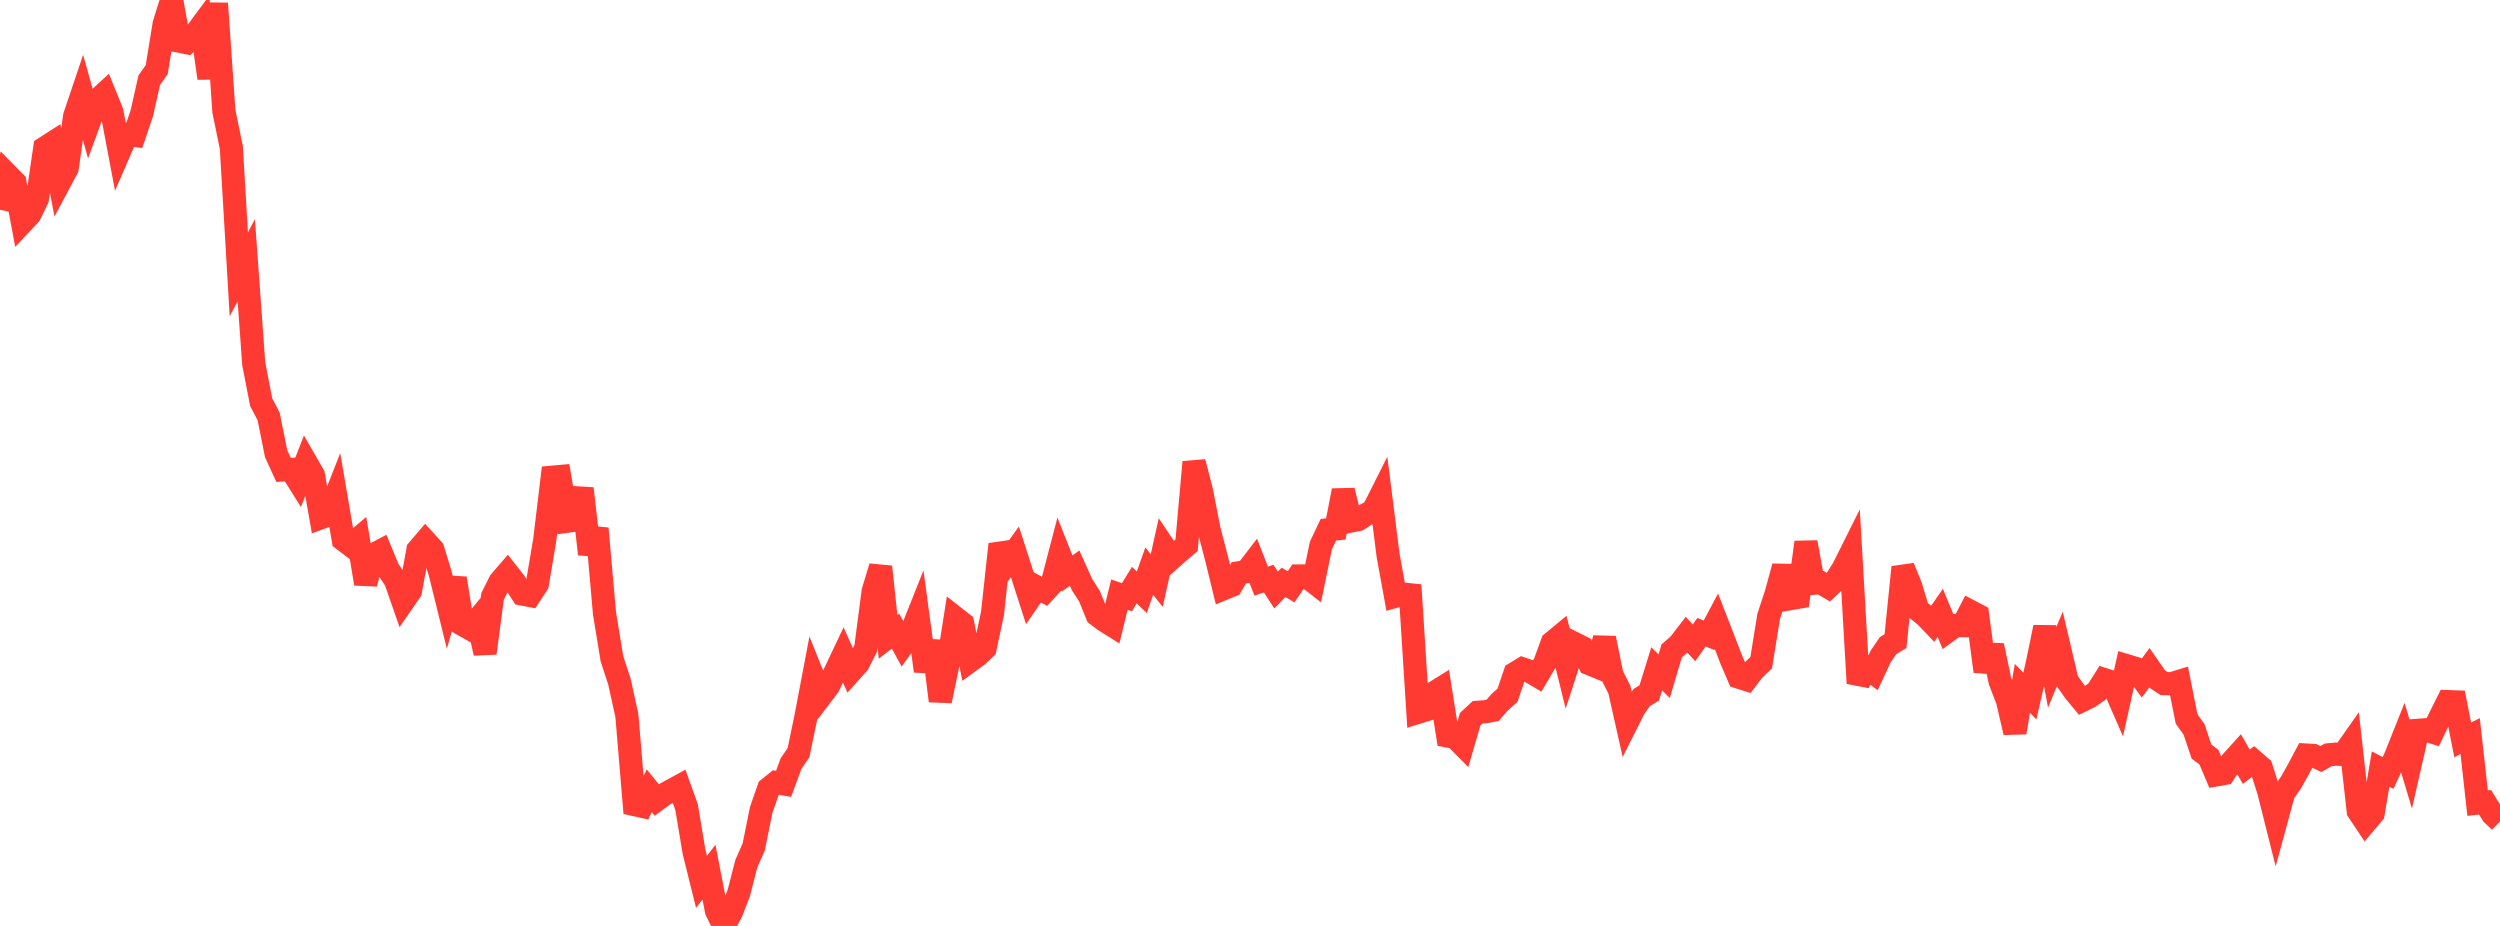 <?xml version="1.0" standalone="no"?>
<!DOCTYPE svg PUBLIC "-//W3C//DTD SVG 1.1//EN" "http://www.w3.org/Graphics/SVG/1.1/DTD/svg11.dtd">

<svg width="135" height="50" viewBox="0 0 135 50" preserveAspectRatio="none" 
  xmlns="http://www.w3.org/2000/svg"
  xmlns:xlink="http://www.w3.org/1999/xlink">


<polyline points="0.0, 11.328 0.403, 9.44 0.806, 9.849 1.209, 12.006 1.612, 11.577 2.015, 10.747 2.418, 7.986 2.821, 7.728 3.224, 9.838 3.627, 9.083 4.03, 6.276 4.433, 5.081 4.836, 6.522 5.239, 5.422 5.642, 5.052 6.045, 6.049 6.448, 8.185 6.851, 7.255 7.254, 7.308 7.657, 6.117 8.06, 4.328 8.463, 3.76 8.866, 1.287 9.269, 0.0 9.672, 2.222 10.075, 2.304 10.478, 1.924 10.881, 1.38 11.284, 4.224 11.687, 0.186 12.09, 6.005 12.493, 7.973 12.896, 14.815 13.299, 14.054 13.701, 19.639 14.104, 21.717 14.507, 22.489 14.91, 24.496 15.313, 25.376 15.716, 25.35 16.119, 25.993 16.522, 24.959 16.925, 25.661 17.328, 27.957 17.731, 27.808 18.134, 26.783 18.537, 29.142 18.94, 29.448 19.343, 29.105 19.746, 31.52 20.149, 29.964 20.552, 29.751 20.955, 30.727 21.358, 31.342 21.761, 32.497 22.164, 31.913 22.567, 29.701 22.97, 29.229 23.373, 29.673 23.776, 30.983 24.179, 32.618 24.582, 31.232 24.985, 33.726 25.388, 33.954 25.791, 33.466 26.194, 35.272 26.597, 32.211 27.0, 31.406 27.403, 30.938 27.806, 31.452 28.209, 32.079 28.612, 32.156 29.015, 31.538 29.418, 29.143 29.821, 25.769 30.224, 25.733 30.627, 28.147 31.03, 28.091 31.433, 26.381 31.836, 29.918 32.239, 28.54 32.642, 33.112 33.045, 35.575 33.448, 36.801 33.851, 38.636 34.254, 43.446 34.657, 43.536 35.06, 42.703 35.463, 43.196 35.866, 42.901 36.269, 42.68 36.672, 42.46 37.075, 43.584 37.478, 45.995 37.881, 47.618 38.284, 47.095 38.687, 49.175 39.09, 50.0 39.493, 49.261 39.896, 48.218 40.299, 46.649 40.701, 45.73 41.104, 43.739 41.507, 42.581 41.91, 42.257 42.313, 42.327 42.716, 41.233 43.119, 40.646 43.522, 38.702 43.925, 36.582 44.328, 37.586 44.731, 37.056 45.134, 36.218 45.537, 35.369 45.94, 36.269 46.343, 35.82 46.746, 35.023 47.149, 31.936 47.552, 30.606 47.955, 34.391 48.358, 34.08 48.761, 34.82 49.164, 34.256 49.567, 33.245 49.97, 36.237 50.373, 34.625 50.776, 37.848 51.179, 35.918 51.582, 33.356 51.985, 33.671 52.388, 35.686 52.791, 35.393 53.194, 35.008 53.597, 33.112 54.0, 29.392 54.403, 30.356 54.806, 29.798 55.209, 31.05 55.612, 32.305 56.015, 31.719 56.418, 31.937 56.821, 31.499 57.224, 29.952 57.627, 30.968 58.03, 30.678 58.433, 31.574 58.836, 32.201 59.239, 33.2 59.642, 33.505 60.045, 33.757 60.448, 32.109 60.851, 32.253 61.254, 31.596 61.657, 31.982 62.06, 30.839 62.463, 31.352 62.866, 29.544 63.269, 30.145 63.672, 29.787 64.075, 29.448 64.478, 24.952 64.881, 26.51 65.284, 28.584 65.687, 30.133 66.09, 31.783 66.493, 31.618 66.896, 30.931 67.299, 30.872 67.701, 30.348 68.104, 31.38 68.507, 31.244 68.91, 31.861 69.313, 31.445 69.716, 31.689 70.119, 31.101 70.522, 31.1 70.925, 31.415 71.328, 29.459 71.731, 28.607 72.134, 28.565 72.537, 26.489 72.94, 28.139 73.343, 28.057 73.746, 27.797 74.149, 27.577 74.552, 26.776 74.955, 29.976 75.358, 32.195 75.761, 32.08 76.164, 32.12 76.567, 38.467 76.97, 38.341 77.373, 37.448 77.776, 37.198 78.179, 39.745 78.582, 39.82 78.985, 40.227 79.388, 38.839 79.791, 38.464 80.194, 38.436 80.597, 38.363 81.0, 37.901 81.403, 37.55 81.806, 36.363 82.209, 36.117 82.612, 36.255 83.015, 36.493 83.418, 35.807 83.821, 34.701 84.224, 34.368 84.627, 35.993 85.03, 34.754 85.433, 34.955 85.836, 35.842 86.239, 36.008 86.642, 34.461 87.045, 36.449 87.448, 37.241 87.851, 39.037 88.254, 38.235 88.657, 37.663 89.06, 37.418 89.463, 36.117 89.866, 36.514 90.269, 35.151 90.672, 34.799 91.075, 34.277 91.478, 34.713 91.881, 34.137 92.284, 34.305 92.687, 33.547 93.09, 34.585 93.493, 35.63 93.896, 36.567 94.299, 36.695 94.701, 36.167 95.104, 35.788 95.507, 33.291 95.91, 32.071 96.313, 30.592 96.716, 32.321 97.119, 32.25 97.522, 29.284 97.925, 31.498 98.328, 31.47 98.731, 31.706 99.134, 31.329 99.537, 30.693 99.94, 29.885 100.343, 36.898 100.746, 36.03 101.149, 36.32 101.552, 35.458 101.955, 34.864 102.358, 34.618 102.761, 30.632 103.164, 31.617 103.567, 32.935 103.97, 33.257 104.373, 33.676 104.776, 33.095 105.179, 34.077 105.582, 33.782 105.985, 33.785 106.388, 33.008 106.791, 33.22 107.194, 36.255 107.597, 34.859 108.0, 36.779 108.403, 37.823 108.806, 39.553 109.209, 37.171 109.612, 37.587 110.015, 35.823 110.418, 33.873 110.821, 36.029 111.224, 35.057 111.627, 36.77 112.03, 37.338 112.433, 37.825 112.836, 37.628 113.239, 37.343 113.642, 36.701 114.045, 36.831 114.448, 37.757 114.851, 35.95 115.254, 36.071 115.657, 36.615 116.06, 36.068 116.463, 36.65 116.866, 36.915 117.269, 36.92 117.672, 36.796 118.075, 38.823 118.478, 39.386 118.881, 40.584 119.284, 40.888 119.687, 41.842 120.09, 41.77 120.493, 41.151 120.896, 40.704 121.299, 41.402 121.701, 41.096 122.104, 41.445 122.507, 42.717 122.91, 44.318 123.313, 42.84 123.716, 42.252 124.119, 41.531 124.522, 40.771 124.925, 40.795 125.328, 40.987 125.731, 40.761 126.134, 40.722 126.537, 40.744 126.94, 40.17 127.343, 43.797 127.746, 44.4 128.149, 43.924 128.552, 41.528 128.955, 41.739 129.358, 40.866 129.761, 39.856 130.164, 41.206 130.567, 39.437 130.97, 39.407 131.373, 39.536 131.776, 38.693 132.179, 37.887 132.582, 37.901 132.985, 39.955 133.388, 39.748 133.791, 43.367 134.194, 43.323 134.597, 43.971 135.0, 44.357" fill="none" stroke="#ff3a33" stroke-width="1.25"/>

</svg>